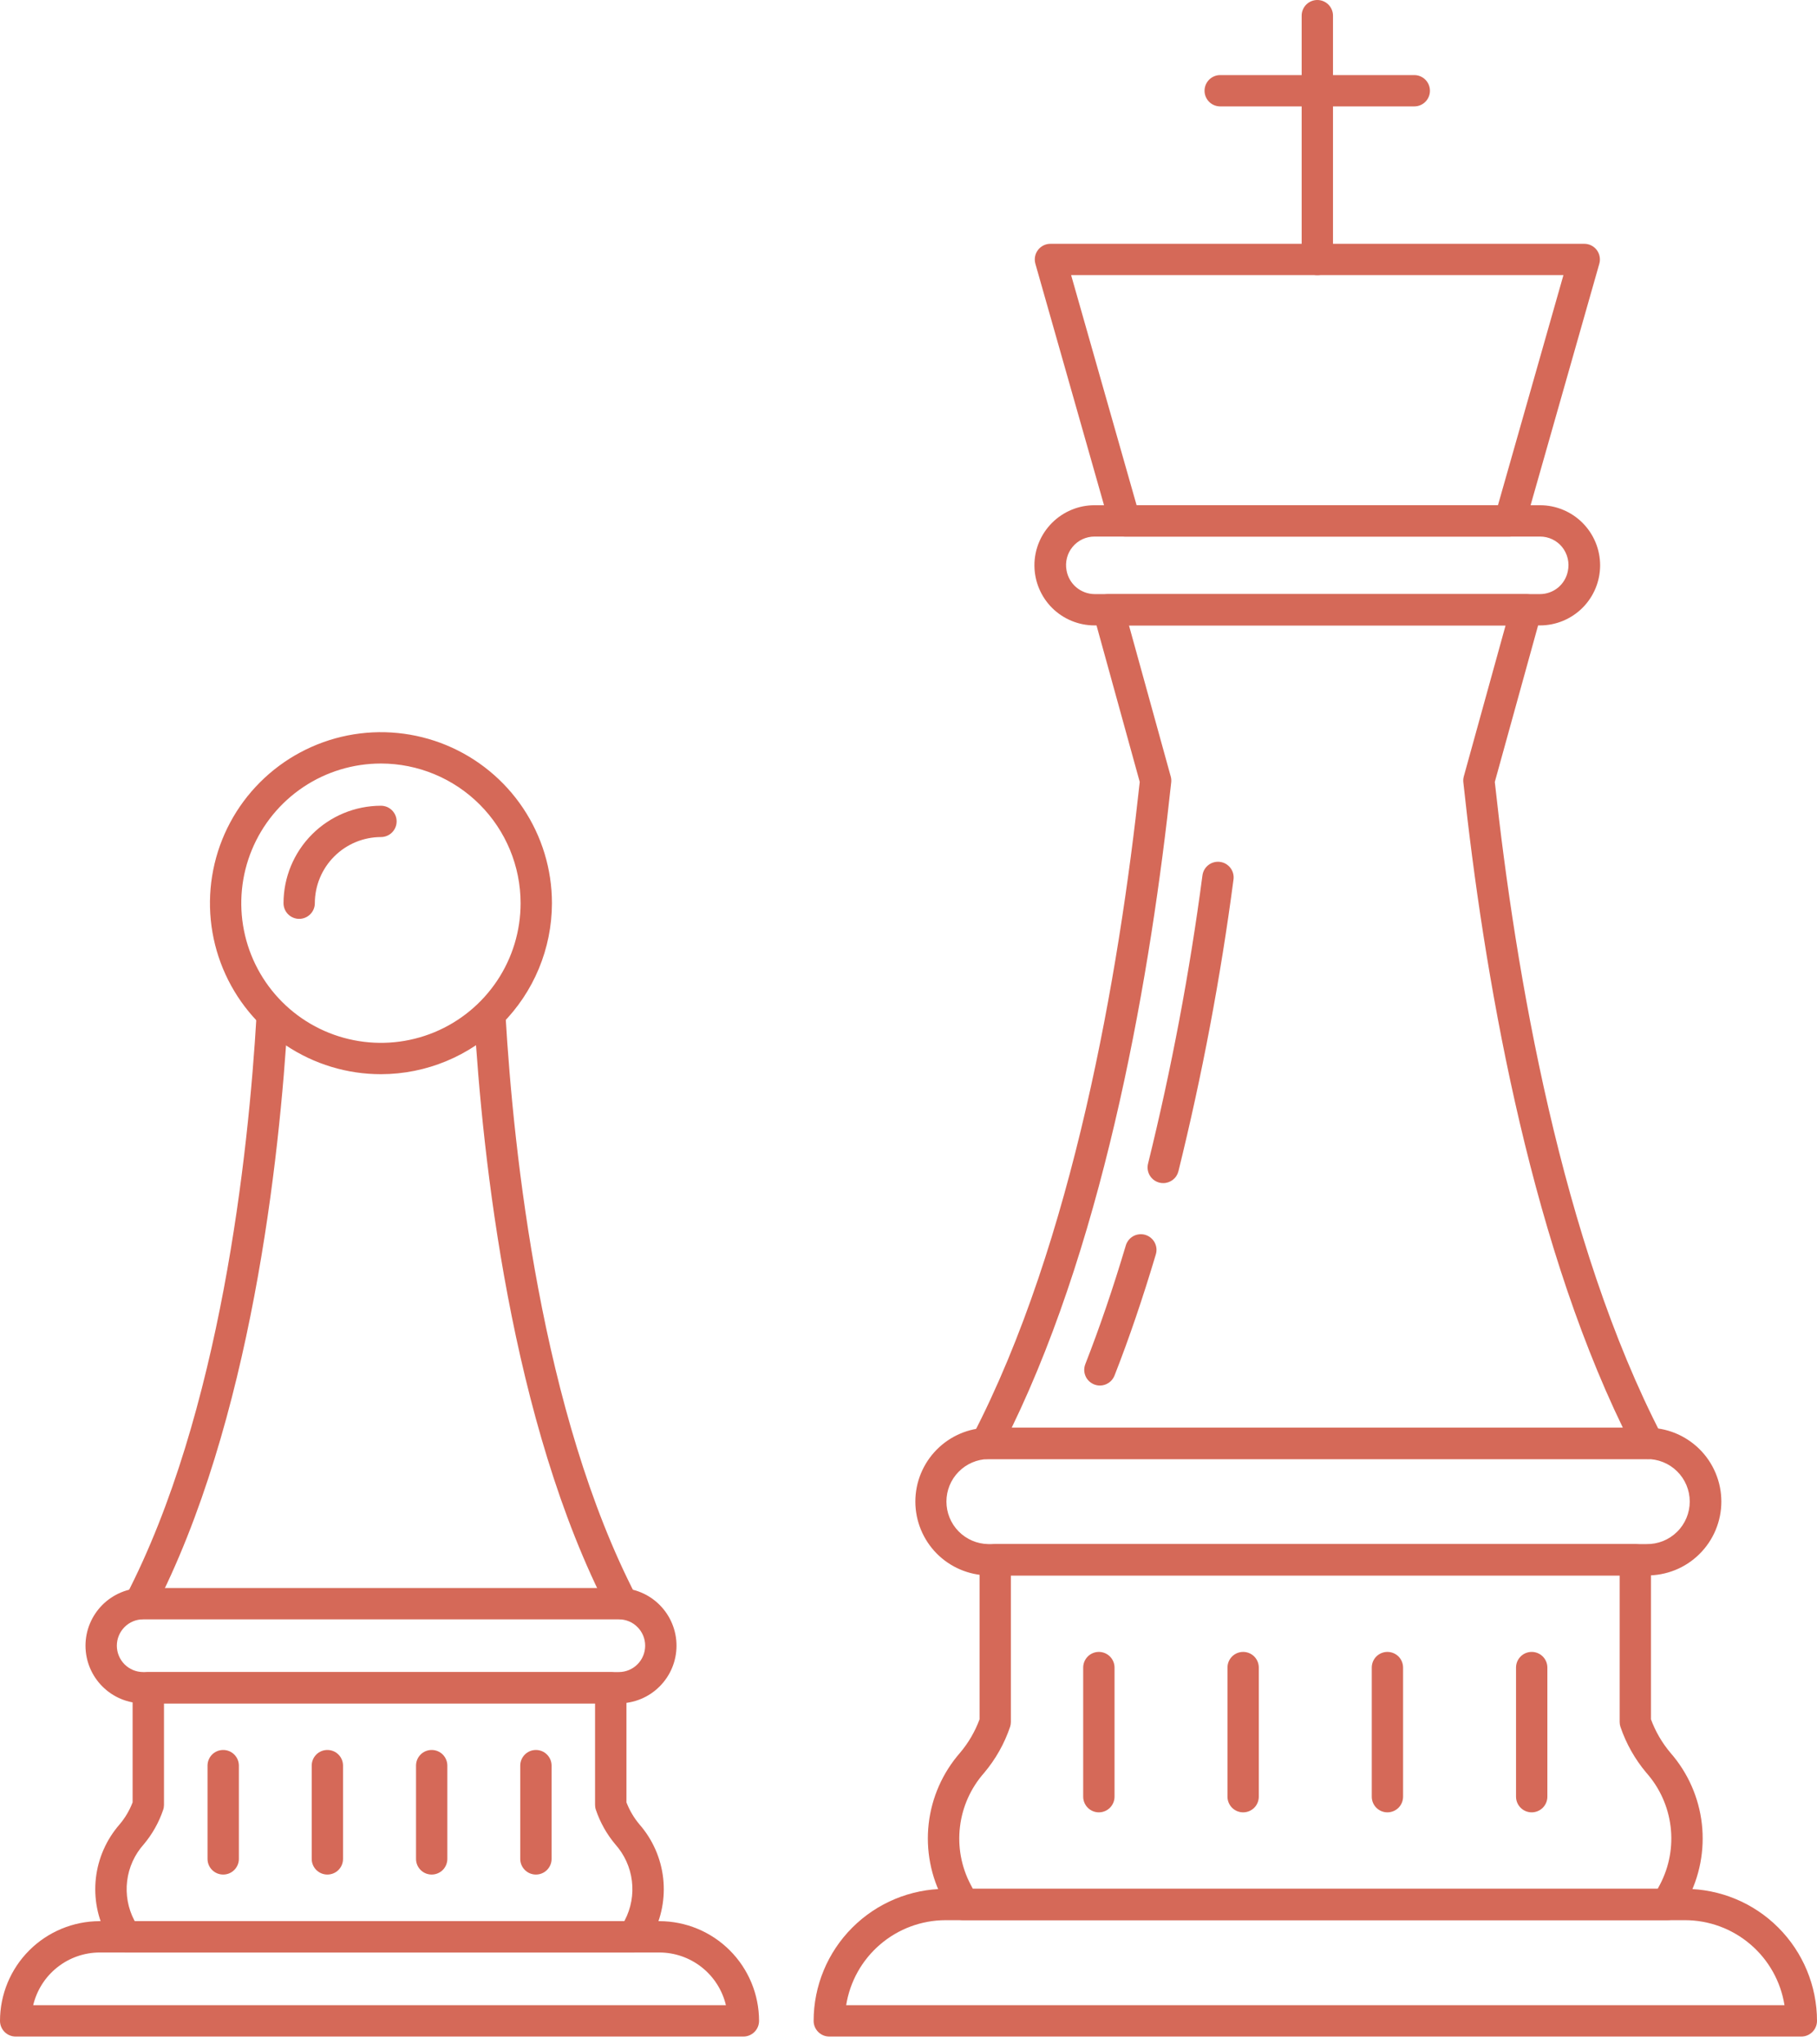 <svg width="56" height="63" viewBox="0 0 56 63" fill="none" xmlns="http://www.w3.org/2000/svg">
<path d="M11.741 33.103C10.698 33.103 9.68 32.794 8.813 32.215C7.946 31.636 7.271 30.813 6.872 29.85C6.473 28.887 6.369 27.827 6.572 26.805C6.775 25.783 7.277 24.844 8.014 24.107C8.751 23.37 9.69 22.868 10.713 22.664C11.735 22.461 12.794 22.566 13.757 22.964C14.72 23.363 15.543 24.039 16.122 24.905C16.701 25.772 17.011 26.791 17.011 27.833C17.009 29.23 16.453 30.57 15.465 31.558C14.477 32.545 13.138 33.101 11.741 33.103ZM11.741 23.529C10.889 23.529 10.057 23.781 9.349 24.254C8.642 24.727 8.09 25.399 7.764 26.186C7.438 26.972 7.353 27.838 7.519 28.673C7.685 29.508 8.095 30.275 8.697 30.877C9.299 31.479 10.066 31.889 10.901 32.054C11.736 32.221 12.601 32.135 13.388 31.81C14.174 31.484 14.847 30.932 15.32 30.224C15.793 29.517 16.045 28.684 16.045 27.833C16.044 26.692 15.59 25.598 14.783 24.791C13.976 23.984 12.882 23.53 11.741 23.529Z" fill="#D56958"/>
<path d="M4.302 49.902C4.219 49.902 4.138 49.88 4.066 49.84C3.993 49.799 3.933 49.74 3.89 49.67C3.847 49.599 3.823 49.518 3.82 49.435C3.817 49.352 3.836 49.27 3.874 49.197C6.802 43.561 7.658 35.551 7.908 31.277C7.915 31.149 7.973 31.029 8.069 30.944C8.165 30.859 8.291 30.815 8.419 30.822C8.547 30.83 8.666 30.888 8.752 30.984C8.837 31.08 8.881 31.205 8.873 31.334C8.619 35.684 7.743 43.847 4.733 49.642C4.692 49.72 4.631 49.786 4.555 49.832C4.478 49.878 4.391 49.902 4.302 49.902Z" fill="#D56958"/>
<path d="M19.182 49.902C19.093 49.902 19.007 49.878 18.931 49.832C18.856 49.786 18.794 49.72 18.753 49.642C15.743 43.842 14.869 35.679 14.614 31.331C14.61 31.268 14.619 31.204 14.639 31.144C14.66 31.084 14.693 31.029 14.735 30.981C14.777 30.934 14.828 30.895 14.886 30.868C14.943 30.84 15.005 30.824 15.068 30.82C15.132 30.816 15.195 30.825 15.255 30.846C15.315 30.867 15.37 30.899 15.418 30.942C15.465 30.984 15.504 31.035 15.531 31.092C15.559 31.149 15.575 31.211 15.579 31.274C15.829 35.548 16.685 43.559 19.612 49.198C19.65 49.272 19.669 49.354 19.666 49.437C19.663 49.52 19.639 49.601 19.596 49.672C19.553 49.742 19.493 49.801 19.421 49.842C19.348 49.882 19.267 49.904 19.184 49.904L19.182 49.902Z" fill="#D56958"/>
<path d="M19.072 52.492H4.413C3.942 52.492 3.49 52.305 3.156 51.971C2.823 51.638 2.635 51.186 2.635 50.714C2.635 50.243 2.823 49.791 3.156 49.457C3.49 49.124 3.942 48.936 4.413 48.936H19.072C19.543 48.936 19.996 49.124 20.329 49.457C20.663 49.791 20.85 50.243 20.85 50.714C20.85 51.186 20.663 51.638 20.329 51.971C19.996 52.305 19.543 52.492 19.072 52.492ZM4.413 49.902C4.198 49.902 3.991 49.987 3.839 50.14C3.687 50.292 3.601 50.499 3.601 50.714C3.601 50.93 3.687 51.136 3.839 51.289C3.991 51.441 4.198 51.527 4.413 51.527H19.072C19.287 51.527 19.494 51.441 19.646 51.289C19.799 51.136 19.884 50.93 19.884 50.714C19.884 50.499 19.799 50.292 19.646 50.14C19.494 49.987 19.287 49.902 19.072 49.902H4.413Z" fill="#D56958"/>
<path d="M22.911 62.759H0.483C0.355 62.759 0.232 62.708 0.141 62.617C0.051 62.527 0 62.404 0 62.276C0.001 61.461 0.325 60.68 0.901 60.104C1.477 59.528 2.258 59.204 3.073 59.203H20.321C21.136 59.204 21.917 59.528 22.493 60.104C23.069 60.68 23.393 61.461 23.394 62.276C23.394 62.404 23.343 62.527 23.253 62.617C23.162 62.708 23.039 62.759 22.911 62.759ZM1.023 61.793H22.373C22.263 61.331 22.001 60.919 21.629 60.625C21.256 60.33 20.796 60.169 20.321 60.169H3.075C2.6 60.169 2.139 60.33 1.767 60.625C1.395 60.919 1.133 61.331 1.023 61.793Z" fill="#D56958"/>
<path d="M19.538 60.168H3.858C3.769 60.168 3.681 60.143 3.605 60.096C3.529 60.05 3.468 59.983 3.428 59.904L3.379 59.814C3.352 59.759 3.326 59.704 3.297 59.653C3.005 59.11 2.886 58.491 2.955 57.879C3.024 57.267 3.278 56.69 3.683 56.225C3.855 56.022 3.992 55.791 4.087 55.542V52.013C4.087 51.885 4.138 51.762 4.228 51.672C4.319 51.581 4.442 51.53 4.57 51.53H18.825C18.953 51.53 19.076 51.581 19.166 51.672C19.257 51.762 19.307 51.885 19.307 52.013V55.542C19.403 55.791 19.539 56.022 19.711 56.225C20.116 56.69 20.37 57.267 20.439 57.879C20.508 58.491 20.389 59.11 20.097 59.653C20.068 59.704 20.042 59.758 20.015 59.813L19.967 59.906C19.926 59.984 19.865 60.05 19.789 60.097C19.714 60.143 19.627 60.167 19.538 60.168ZM4.154 59.202H19.241C19.246 59.194 19.25 59.187 19.255 59.178C19.45 58.805 19.527 58.381 19.475 57.963C19.424 57.545 19.246 57.153 18.965 56.838C18.7 56.523 18.497 56.162 18.365 55.772C18.348 55.723 18.34 55.672 18.34 55.621V52.493H5.054V55.621C5.054 55.672 5.046 55.723 5.029 55.772C4.897 56.162 4.694 56.523 4.429 56.838C4.148 57.152 3.97 57.545 3.919 57.963C3.867 58.381 3.944 58.805 4.139 59.178L4.154 59.202Z" fill="#D56958"/>
<path d="M6.879 57.767C6.751 57.767 6.628 57.717 6.537 57.626C6.447 57.535 6.396 57.413 6.396 57.285V54.41C6.396 54.282 6.447 54.16 6.537 54.069C6.628 53.978 6.751 53.928 6.879 53.928C7.007 53.928 7.13 53.978 7.22 54.069C7.311 54.16 7.362 54.282 7.362 54.41V57.285C7.362 57.413 7.311 57.535 7.22 57.626C7.13 57.717 7.007 57.767 6.879 57.767Z" fill="#D56958"/>
<path d="M10.09 57.767C9.962 57.767 9.839 57.717 9.748 57.626C9.658 57.535 9.607 57.413 9.607 57.285V54.41C9.607 54.282 9.658 54.16 9.748 54.069C9.839 53.978 9.962 53.928 10.09 53.928C10.218 53.928 10.341 53.978 10.431 54.069C10.522 54.16 10.572 54.282 10.572 54.41V57.285C10.572 57.413 10.522 57.535 10.431 57.626C10.341 57.717 10.218 57.767 10.09 57.767Z" fill="#D56958"/>
<path d="M13.304 57.767C13.176 57.767 13.053 57.717 12.963 57.626C12.872 57.535 12.822 57.413 12.822 57.285V54.41C12.822 54.282 12.872 54.16 12.963 54.069C13.053 53.978 13.176 53.928 13.304 53.928C13.432 53.928 13.555 53.978 13.646 54.069C13.736 54.16 13.787 54.282 13.787 54.41V57.285C13.787 57.413 13.736 57.535 13.646 57.626C13.555 57.717 13.432 57.767 13.304 57.767Z" fill="#D56958"/>
<path d="M16.517 57.767C16.389 57.767 16.266 57.717 16.176 57.626C16.085 57.535 16.034 57.413 16.034 57.285V54.41C16.034 54.282 16.085 54.16 16.176 54.069C16.266 53.978 16.389 53.928 16.517 53.928C16.645 53.928 16.768 53.978 16.858 54.069C16.949 54.16 17 54.282 17 54.41V57.285C17 57.413 16.949 57.535 16.858 57.626C16.768 57.717 16.645 57.767 16.517 57.767Z" fill="#D56958"/>
<path d="M9.221 28.316C9.093 28.316 8.97 28.265 8.879 28.174C8.789 28.084 8.738 27.961 8.738 27.833C8.739 27.037 9.056 26.273 9.619 25.71C10.182 25.147 10.945 24.831 11.741 24.83C11.869 24.83 11.992 24.881 12.082 24.971C12.173 25.062 12.224 25.184 12.224 25.312C12.224 25.441 12.173 25.563 12.082 25.654C11.992 25.744 11.869 25.795 11.741 25.795C11.201 25.796 10.683 26.011 10.301 26.393C9.919 26.775 9.704 27.293 9.703 27.833C9.703 27.961 9.653 28.084 9.562 28.174C9.472 28.265 9.349 28.316 9.221 28.316Z" fill="#D56958"/>
<path d="M50.743 48.549H30.454C29.856 48.54 29.286 48.296 28.866 47.871C28.447 47.445 28.211 46.871 28.211 46.273C28.211 45.675 28.447 45.102 28.866 44.676C29.286 44.25 29.856 44.006 30.454 43.998H50.743C51.044 43.993 51.344 44.049 51.624 44.161C51.904 44.274 52.158 44.441 52.373 44.652C52.588 44.864 52.759 45.116 52.875 45.395C52.992 45.673 53.052 45.971 53.052 46.273C53.052 46.575 52.992 46.873 52.875 47.152C52.759 47.43 52.588 47.682 52.373 47.894C52.158 48.106 51.904 48.273 51.624 48.385C51.344 48.497 51.044 48.553 50.743 48.549ZM30.454 44.963C30.111 44.97 29.784 45.111 29.544 45.356C29.303 45.601 29.169 45.93 29.169 46.273C29.169 46.616 29.303 46.946 29.544 47.191C29.784 47.436 30.111 47.577 30.454 47.583H50.743C50.917 47.586 51.09 47.555 51.252 47.491C51.414 47.426 51.561 47.33 51.685 47.208C51.81 47.087 51.908 46.941 51.976 46.78C52.043 46.62 52.078 46.447 52.078 46.273C52.078 46.099 52.043 45.926 51.976 45.766C51.908 45.605 51.81 45.46 51.685 45.338C51.561 45.216 51.414 45.12 51.252 45.056C51.09 44.991 50.917 44.96 50.743 44.963H30.454Z" fill="#D56958"/>
<path d="M55.517 62.759H25.559C25.431 62.759 25.308 62.708 25.217 62.617C25.127 62.527 25.076 62.404 25.076 62.276C25.077 61.197 25.506 60.163 26.269 59.401C27.032 58.638 28.066 58.209 29.144 58.208H51.93C53.009 58.209 54.044 58.637 54.806 59.4C55.569 60.163 55.999 61.197 56 62.276C56 62.404 55.949 62.527 55.859 62.617C55.768 62.708 55.645 62.759 55.517 62.759ZM54.998 61.793C54.882 61.063 54.51 60.399 53.948 59.919C53.386 59.438 52.672 59.174 51.933 59.173H29.144C28.405 59.174 27.691 59.438 27.129 59.919C26.567 60.399 26.195 61.063 26.079 61.793H54.998Z" fill="#D56958"/>
<path d="M51.388 59.172H29.686C29.597 59.172 29.51 59.147 29.434 59.101C29.358 59.054 29.297 58.988 29.256 58.909L29.191 58.778C29.152 58.701 29.115 58.624 29.074 58.552C28.688 57.833 28.53 57.014 28.622 56.203C28.714 55.392 29.052 54.629 29.589 54.014C29.848 53.708 30.051 53.359 30.19 52.983V48.067C30.19 47.939 30.241 47.816 30.331 47.725C30.422 47.635 30.544 47.584 30.673 47.584H50.4C50.528 47.584 50.651 47.635 50.741 47.725C50.832 47.816 50.883 47.939 50.883 48.067V52.984C51.022 53.36 51.225 53.709 51.484 54.016C52.021 54.63 52.359 55.393 52.451 56.204C52.543 57.015 52.385 57.835 51.999 58.554C51.958 58.626 51.921 58.703 51.883 58.779L51.817 58.91C51.777 58.989 51.715 59.055 51.639 59.101C51.564 59.147 51.477 59.172 51.388 59.172ZM29.984 58.206H51.09C51.113 58.162 51.136 58.12 51.159 58.078C51.448 57.529 51.563 56.905 51.488 56.289C51.413 55.674 51.153 55.095 50.741 54.631C50.389 54.213 50.118 53.733 49.942 53.215C49.926 53.167 49.918 53.116 49.918 53.064V48.55H31.155V53.064C31.155 53.115 31.147 53.166 31.131 53.215C30.956 53.733 30.685 54.213 30.333 54.631C29.922 55.096 29.661 55.674 29.587 56.29C29.512 56.906 29.627 57.53 29.916 58.079C29.939 58.121 29.961 58.163 29.984 58.206Z" fill="#D56958"/>
<path d="M33.867 55.85C33.739 55.85 33.616 55.799 33.526 55.709C33.435 55.618 33.384 55.495 33.384 55.367V51.389C33.384 51.261 33.435 51.138 33.526 51.047C33.616 50.957 33.739 50.906 33.867 50.906C33.995 50.906 34.118 50.957 34.208 51.047C34.299 51.138 34.35 51.261 34.35 51.389V55.367C34.35 55.495 34.299 55.618 34.208 55.709C34.118 55.799 33.995 55.85 33.867 55.85Z" fill="#D56958"/>
<path d="M38.314 55.85C38.186 55.85 38.063 55.799 37.972 55.709C37.882 55.618 37.831 55.495 37.831 55.367V51.389C37.831 51.261 37.882 51.138 37.972 51.047C38.063 50.957 38.186 50.906 38.314 50.906C38.442 50.906 38.565 50.957 38.655 51.047C38.746 51.138 38.796 51.261 38.796 51.389V55.367C38.796 55.495 38.746 55.618 38.655 55.709C38.565 55.799 38.442 55.85 38.314 55.85Z" fill="#D56958"/>
<path d="M42.76 55.85C42.632 55.85 42.51 55.799 42.419 55.709C42.328 55.618 42.278 55.495 42.278 55.367V51.389C42.278 51.261 42.328 51.138 42.419 51.047C42.51 50.957 42.632 50.906 42.76 50.906C42.888 50.906 43.011 50.957 43.102 51.047C43.192 51.138 43.243 51.261 43.243 51.389V55.367C43.243 55.495 43.192 55.618 43.102 55.709C43.011 55.799 42.888 55.85 42.76 55.85Z" fill="#D56958"/>
<path d="M47.207 55.85C47.079 55.85 46.956 55.799 46.866 55.709C46.775 55.618 46.724 55.495 46.724 55.367V51.389C46.724 51.261 46.775 51.138 46.866 51.047C46.956 50.957 47.079 50.906 47.207 50.906C47.335 50.906 47.458 50.957 47.548 51.047C47.639 51.138 47.69 51.261 47.69 51.389V55.367C47.69 55.495 47.639 55.618 47.548 55.709C47.458 55.799 47.335 55.85 47.207 55.85Z" fill="#D56958"/>
<path d="M47.461 19.273H33.736C33.245 19.274 32.773 19.079 32.425 18.733C32.078 18.386 31.882 17.915 31.881 17.424C31.88 16.933 32.075 16.462 32.422 16.114C32.769 15.766 33.239 15.57 33.73 15.569H47.466C47.957 15.57 48.428 15.766 48.775 16.114C49.122 16.462 49.316 16.933 49.316 17.424C49.315 17.915 49.119 18.386 48.771 18.733C48.423 19.079 47.952 19.274 47.461 19.273ZM33.73 16.535C33.601 16.535 33.474 16.564 33.357 16.619C33.241 16.674 33.138 16.755 33.056 16.854C32.974 16.954 32.914 17.07 32.883 17.195C32.851 17.32 32.847 17.451 32.871 17.578C32.907 17.781 33.013 17.966 33.171 18.099C33.329 18.233 33.529 18.306 33.736 18.308H47.461C47.663 18.308 47.86 18.238 48.017 18.11C48.173 17.981 48.281 17.802 48.32 17.604C48.349 17.473 48.347 17.338 48.316 17.208C48.285 17.078 48.225 16.957 48.141 16.853C48.059 16.753 47.955 16.673 47.839 16.618C47.722 16.563 47.594 16.535 47.465 16.535H33.73Z" fill="#D56958"/>
<path d="M46.532 16.535H34.665C34.56 16.535 34.458 16.501 34.374 16.437C34.291 16.374 34.23 16.285 34.201 16.184L31.91 8.127C31.89 8.055 31.887 7.98 31.9 7.907C31.914 7.833 31.945 7.764 31.99 7.704C32.035 7.645 32.093 7.597 32.16 7.563C32.227 7.53 32.3 7.513 32.375 7.513H48.827C48.901 7.513 48.975 7.53 49.042 7.563C49.109 7.597 49.167 7.645 49.212 7.704C49.257 7.764 49.287 7.833 49.301 7.907C49.315 7.98 49.312 8.055 49.291 8.127L46.998 16.184C46.969 16.285 46.908 16.375 46.824 16.438C46.74 16.501 46.637 16.535 46.532 16.535ZM35.03 15.569H46.167L48.185 8.478H33.012L35.03 15.569Z" fill="#D56958"/>
<path d="M40.6 8.478C40.472 8.478 40.349 8.427 40.259 8.337C40.168 8.246 40.117 8.123 40.117 7.995V0.483C40.117 0.355 40.168 0.232 40.259 0.141C40.349 0.051 40.472 0 40.6 0C40.728 0 40.851 0.051 40.941 0.141C41.032 0.232 41.083 0.355 41.083 0.483V7.995C41.083 8.123 41.032 8.246 40.941 8.337C40.851 8.427 40.728 8.478 40.6 8.478Z" fill="#D56958"/>
<path d="M43.588 3.279H37.607C37.479 3.279 37.356 3.229 37.266 3.138C37.175 3.047 37.124 2.925 37.124 2.797C37.124 2.669 37.175 2.546 37.266 2.455C37.356 2.365 37.479 2.314 37.607 2.314H43.588C43.716 2.314 43.839 2.365 43.929 2.455C44.02 2.546 44.071 2.669 44.071 2.797C44.071 2.925 44.02 3.047 43.929 3.138C43.839 3.229 43.716 3.279 43.588 3.279Z" fill="#D56958"/>
<path d="M50.799 44.964H30.398C30.315 44.964 30.233 44.942 30.161 44.902C30.089 44.861 30.028 44.803 29.985 44.732C29.942 44.661 29.918 44.58 29.915 44.497C29.912 44.414 29.931 44.332 29.969 44.258C33.069 38.291 34.485 30.02 35.127 24.097L33.697 18.919C33.677 18.847 33.674 18.772 33.688 18.699C33.702 18.626 33.733 18.557 33.778 18.498C33.823 18.439 33.881 18.391 33.948 18.358C34.014 18.325 34.088 18.308 34.162 18.308H47.038C47.112 18.308 47.185 18.325 47.252 18.358C47.318 18.391 47.376 18.439 47.421 18.498C47.466 18.557 47.497 18.626 47.511 18.699C47.525 18.772 47.522 18.847 47.502 18.919L46.07 24.097C46.712 30.019 48.127 38.291 51.227 44.258C51.266 44.332 51.284 44.414 51.282 44.497C51.279 44.58 51.255 44.661 51.212 44.731C51.169 44.802 51.108 44.861 51.036 44.902C50.964 44.942 50.882 44.964 50.799 44.964ZM31.18 43.998H50.017C47.078 37.935 45.72 29.892 45.1 24.108C45.093 24.048 45.098 23.987 45.114 23.928L46.402 19.273H34.795L36.082 23.928C36.099 23.987 36.103 24.048 36.097 24.108C35.475 29.892 34.119 37.936 31.18 43.998Z" fill="#D56958"/>
<path d="M33.899 42.697C33.821 42.697 33.743 42.678 33.674 42.641C33.604 42.605 33.545 42.552 33.5 42.487C33.456 42.422 33.428 42.347 33.419 42.269C33.41 42.191 33.421 42.112 33.449 42.039C33.889 40.916 34.308 39.688 34.695 38.389C34.712 38.327 34.742 38.269 34.782 38.218C34.821 38.168 34.871 38.126 34.927 38.094C34.983 38.063 35.045 38.044 35.109 38.037C35.173 38.03 35.237 38.036 35.299 38.054C35.36 38.073 35.418 38.103 35.467 38.144C35.517 38.185 35.558 38.235 35.588 38.292C35.618 38.349 35.636 38.411 35.642 38.475C35.647 38.539 35.64 38.603 35.62 38.665C35.225 39.99 34.8 41.243 34.349 42.391C34.313 42.481 34.252 42.559 34.171 42.613C34.091 42.668 33.996 42.697 33.899 42.697Z" fill="#D56958"/>
<path d="M35.852 36.459C35.812 36.459 35.772 36.455 35.734 36.445C35.61 36.414 35.503 36.335 35.437 36.225C35.371 36.115 35.352 35.983 35.383 35.859C36.105 32.933 36.665 29.968 37.059 26.98C37.067 26.916 37.087 26.855 37.119 26.8C37.151 26.744 37.193 26.696 37.243 26.657C37.294 26.618 37.352 26.589 37.413 26.573C37.475 26.556 37.539 26.552 37.602 26.561C37.666 26.569 37.727 26.59 37.782 26.622C37.837 26.655 37.885 26.697 37.923 26.748C37.962 26.799 37.99 26.857 38.006 26.919C38.022 26.981 38.025 27.045 38.016 27.108C37.617 30.133 37.05 33.133 36.319 36.094C36.293 36.199 36.233 36.291 36.148 36.357C36.063 36.423 35.959 36.459 35.852 36.459Z" fill="#D56958"/>
</svg>
